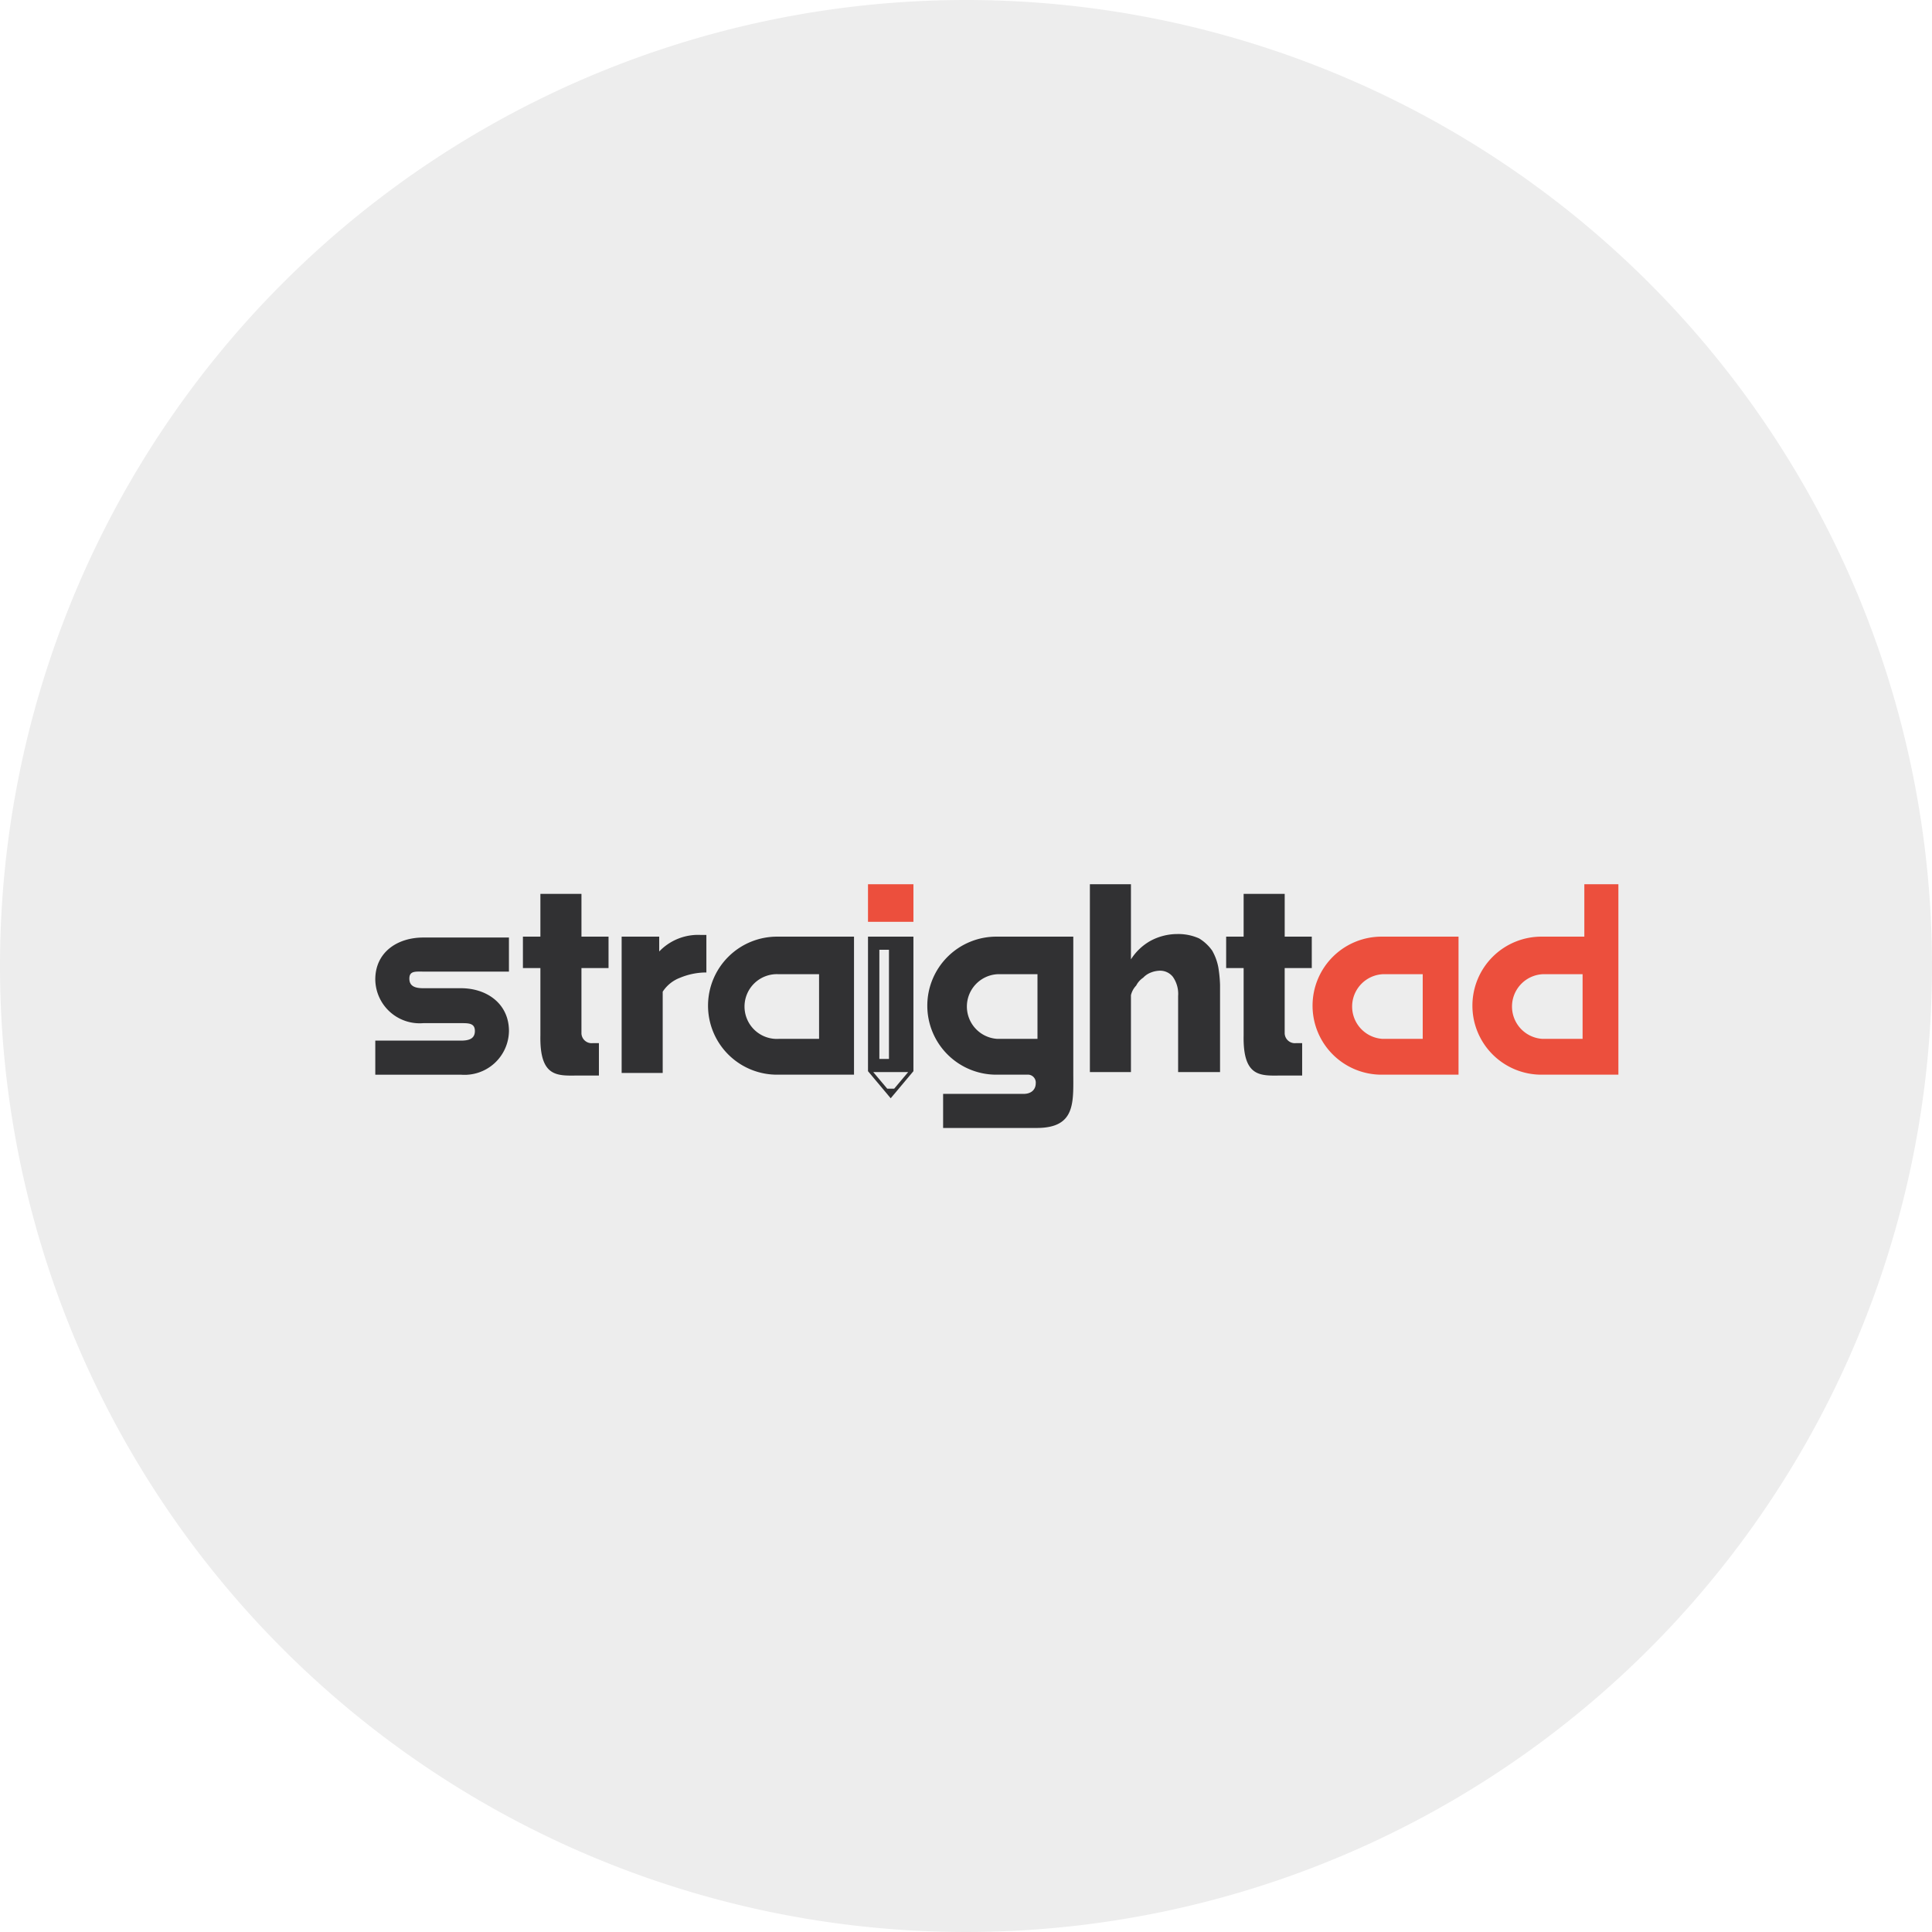 <svg id="Group_22" data-name="Group 22" xmlns="http://www.w3.org/2000/svg" viewBox="0 0 143.178 143.178"><defs><style>.cls-2{fill:#313133}.cls-3{fill:#ec4f3d}</style></defs><path id="Path_24" data-name="Path 24" d="M71.589 0A71.589 71.589 0 1 1 0 71.589 71.589 71.589 0 0 1 71.589 0z" opacity=".072"/><g id="Group_20" data-name="Group 20" transform="translate(27.812 65.53)"><g id="Group_18" data-name="Group 18" transform="translate(18.257 3.755)"><path id="Path_36" data-name="Path 36" class="cls-2" d="M34.545 8.584a5.044 5.044 0 0 0-2.007.388 2.648 2.648 0 0 0-1.295 1.036v6.021H28.2v-10.1h2.784v1.1A3.983 3.983 0 0 1 34.027 5.8h.453v2.784z" transform="translate(-28.2 -5.8)"/></g><g id="Group_19" data-name="Group 19" transform="translate(52.958)"><path id="Path_37" data-name="Path 37" class="cls-2" d="M91.382 13.919h-3.043V8.287a2.2 2.2 0 0 0-.388-1.424 1.207 1.207 0 0 0-1.036-.453 1.89 1.89 0 0 0-.583.129 1.529 1.529 0 0 0-.583.388 1.529 1.529 0 0 0-.518.583 1.543 1.543 0 0 0-.388.712v5.7H81.8V0h3.043v5.568a4.08 4.08 0 0 1 1.424-1.36 4.205 4.205 0 0 1 2.007-.518 3.774 3.774 0 0 1 1.619.324 3.248 3.248 0 0 1 .971.906 4.008 4.008 0 0 1 .453 1.23 9.731 9.731 0 0 1 .129 1.295v6.474z" transform="translate(-81.8)"/></g><path id="Path_38" data-name="Path 38" class="cls-3" d="M56.4 0v2.784h3.367V0z" transform="translate(-19.886)"/><path id="Path_39" data-name="Path 39" class="cls-2" d="M56.4 6v9.97l1.683 2.007 1.683-2.007V6zm.842.971h.712v8.093h-.712zm1.1 10.294h-.518l-1.036-1.23h2.59z" transform="translate(-19.886 -2.116)"/><path id="Path_40" data-name="Path 40" class="cls-2" d="M43.315 6a5.115 5.115 0 1 0 0 10.229h5.632V6zm3.043 7.575h-2.979a2.4 2.4 0 1 1 0-4.791h2.978z" transform="translate(-13.469 -2.116)"/><path id="Path_41" data-name="Path 41" class="cls-3" d="M112.515 6a5.115 5.115 0 1 0 0 10.229h5.632V6zm2.978 7.575h-2.978a2.4 2.4 0 0 1 0-4.791h2.978z" transform="translate(-37.869 -2.116)"/><path id="Path_42" data-name="Path 42" class="cls-3" d="M133.922 0v3.884h-3.108a5.115 5.115 0 1 0 0 10.229h5.632V0zm-.129 11.459h-2.978a2.4 2.4 0 0 1 0-4.791h2.978z" transform="translate(-44.321)"/><path id="Path_43" data-name="Path 43" class="cls-2" d="M103.745 6.6V4.272h-2.007V1.1h-3.043v3.172H97.4V6.6h1.295v4.985c-.065 3.237 1.36 2.978 2.913 2.978h1.424v-2.4h-.453a.756.756 0 0 1-.842-.712V6.6h2.007z" transform="translate(-34.343 -.388)"/><path id="Path_44" data-name="Path 44" class="cls-2" d="M23.245 6.6V4.272h-2.007V1.1h-3.043v3.172H16.9V6.6h1.295v4.985c-.065 3.237 1.36 2.978 2.913 2.978h1.424v-2.4h-.453a.756.756 0 0 1-.842-.712V6.6h2.007z" transform="translate(-5.959 -.388)"/><path id="Path_45" data-name="Path 45" class="cls-2" d="M3.561 8.625h6.344V6.1H3.561C1.619 6.1 0 7.2 0 9.208a3.288 3.288 0 0 0 3.561 3.237h2.784c.583 0 1.036 0 1.036.583s-.453.712-1.036.712H0v2.525h6.345a3.291 3.291 0 0 0 3.561-3.237c0-2.007-1.619-3.172-3.561-3.172H3.561c-.583 0-1.036-.129-1.036-.712s.453-.519 1.036-.519z" transform="translate(0 -2.151)"/><path id="Path_46" data-name="Path 46" d="M67.5 12.7a2.432 2.432 0 0 0 2.4 2.4h2.978v-4.8H69.9a2.35 2.35 0 0 0-2.4 2.4z" transform="translate(-23.8 -3.632)" fill="none"/><path id="Path_47" data-name="Path 47" class="cls-2" d="M74.047 16.035V6h-5.632a5.115 5.115 0 1 0 0 10.229h2.331a.588.588 0 0 1 .518.647c0 .388-.259.777-.906.777H64.4v2.525h6.927c2.914 0 2.72-1.878 2.72-4.143zm-2.654-2.46h-2.978a2.4 2.4 0 0 1 0-4.791h2.978z" transform="translate(-22.319 -2.116)"/></g></svg>
